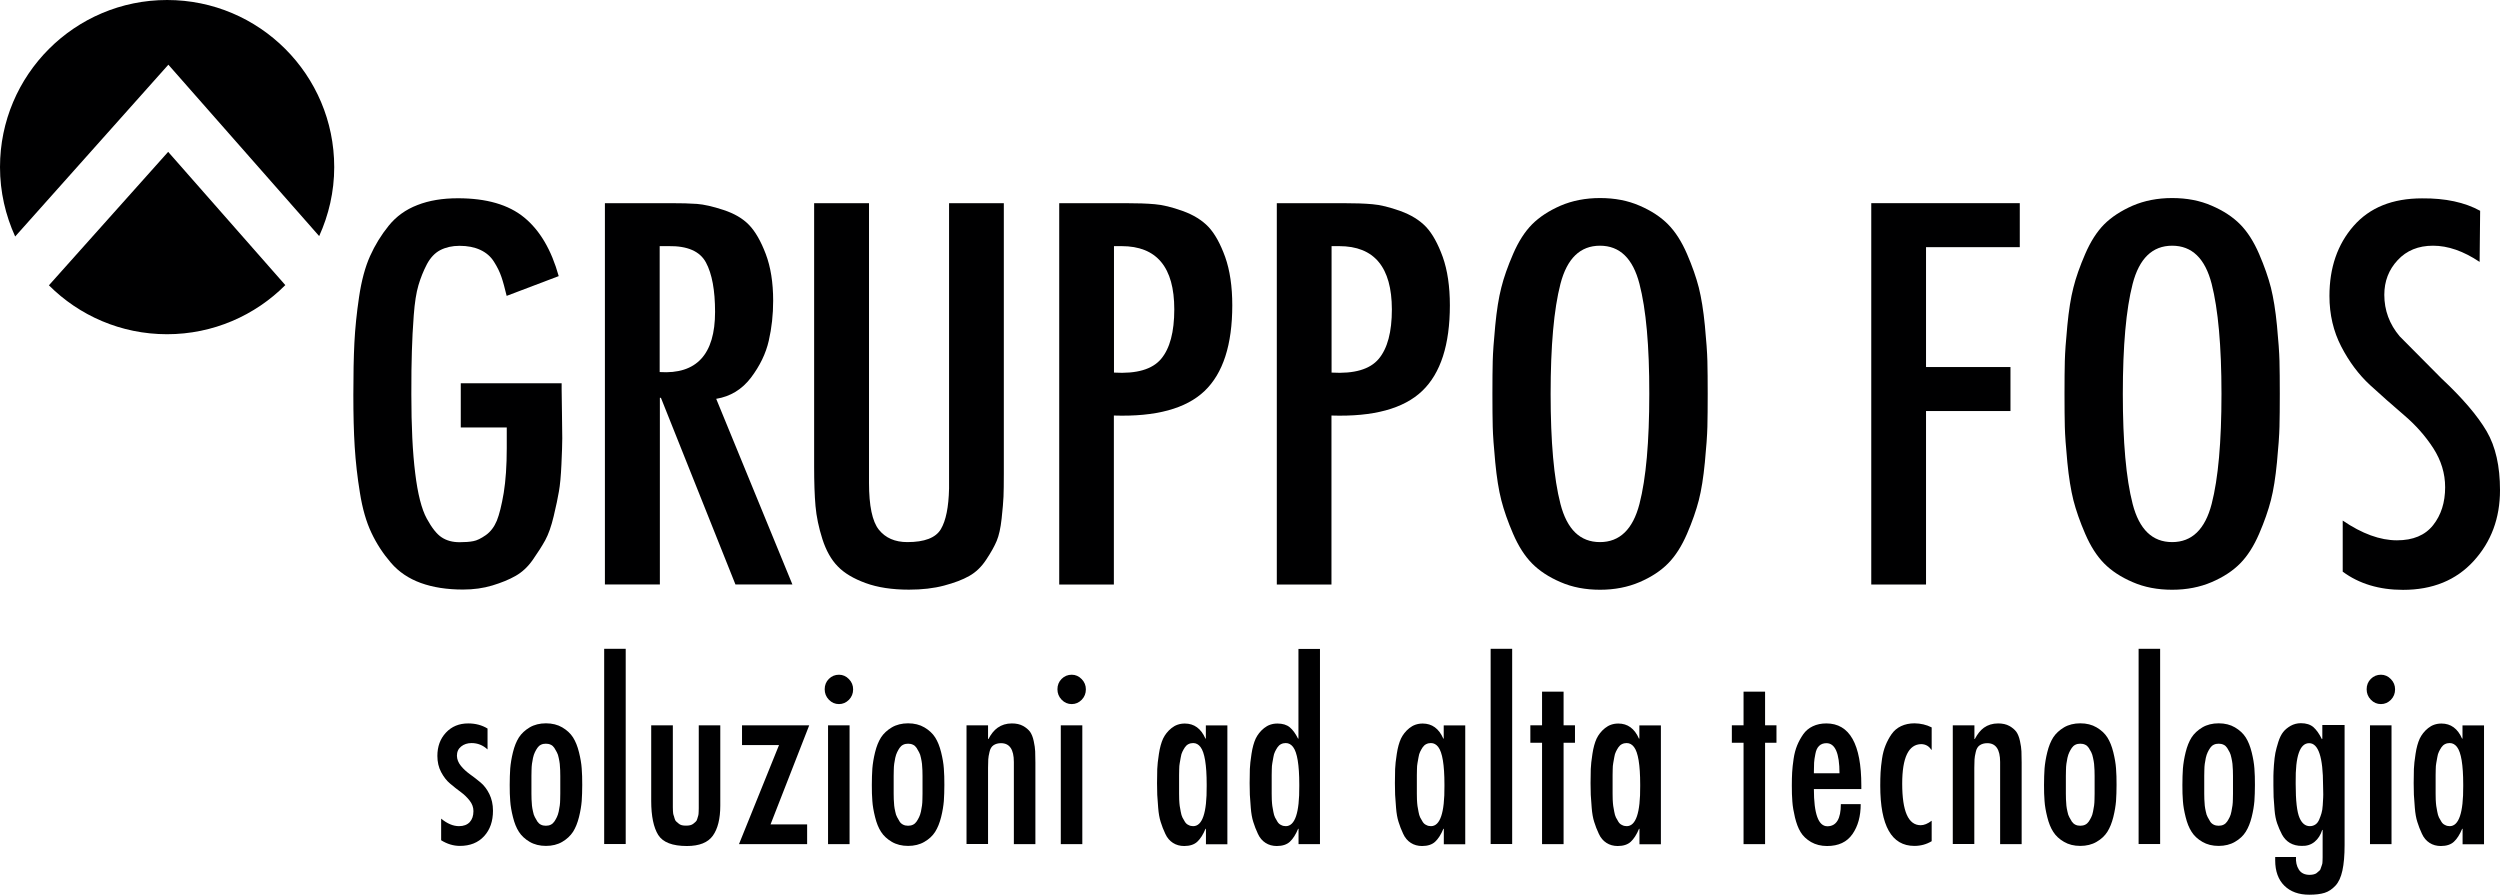 <?xml version="1.0" encoding="UTF-8"?>
<svg id="Black" xmlns="http://www.w3.org/2000/svg" viewBox="0 0 419.127 150">
  <defs>
    <style>
      .cls-1 {
        fill: #000001;
      }
    </style>
  </defs>
  <g>
    <path class="cls-1" d="M77.251,64.251h16.908v1.016c0,.631.018,1.91.053,3.855.035,1.945.053,3.399.053,4.363,0,.964-.053,2.418-.14,4.363-.088,1.945-.228,3.469-.421,4.538-.175,1.069-.473,2.453-.876,4.153-.403,1.7-.876,3.031-1.419,4.03-.543.981-1.244,2.085-2.068,3.259-.824,1.191-1.787,2.085-2.891,2.716-1.104.631-2.4,1.156-3.907,1.612s-3.136.683-4.923.683c-2.698,0-5.046-.368-7.079-1.104-2.015-.736-3.697-1.857-5.011-3.399-1.314-1.524-2.4-3.189-3.259-5.011-.859-1.805-1.507-4.047-1.927-6.693-.438-2.663-.718-5.221-.876-7.709-.158-2.488-.228-5.397-.228-8.726,0-3.399.053-6.308.175-8.726.123-2.435.385-5.011.788-7.709.403-2.716,1.016-4.994,1.84-6.833.824-1.84,1.875-3.539,3.119-5.081,1.262-1.559,2.856-2.716,4.818-3.469,1.962-.771,4.223-1.139,6.798-1.139,4.783,0,8.48,1.069,11.109,3.224,2.628,2.155,4.556,5.432,5.782,9.829l-8.726,3.312c-.315-1.297-.596-2.365-.876-3.171-.28-.824-.683-1.665-1.244-2.541-.543-.876-1.314-1.542-2.295-1.997-.981-.456-2.138-.683-3.487-.683-1.226,0-2.295.245-3.224.718-.911.473-1.665,1.279-2.243,2.365-.578,1.104-1.051,2.278-1.419,3.522-.368,1.244-.631,2.926-.788,5.046-.158,2.12-.263,4.135-.315,6.027-.07,1.892-.088,4.31-.088,7.254,0,5.309.21,9.707.648,13.194.421,3.469,1.069,6.01,1.927,7.587.859,1.577,1.7,2.646,2.523,3.171.824.543,1.822.806,2.979.806.911,0,1.682-.053,2.295-.175.613-.105,1.314-.456,2.12-1.016.788-.561,1.402-1.367,1.84-2.418.421-1.051.806-2.593,1.156-4.661.333-2.068.508-4.556.508-7.499v-3.469h-7.709v-7.412h0Z"/>
    <path class="cls-1" d="M101.413,97.997v-63.935h11.021c1.77,0,3.241.035,4.415.123,1.156.088,2.646.421,4.45,1.016s3.224,1.419,4.275,2.506c1.034,1.069,1.98,2.698,2.803,4.871.824,2.173,1.244,4.783,1.244,7.85,0,2.313-.245,4.556-.736,6.693-.491,2.155-1.489,4.205-2.979,6.185-1.507,1.98-3.452,3.171-5.835,3.557l12.773,31.118h-9.549l-12.493-31.293h-.175v31.293h-9.216v.018ZM110.595,62.376c6.185.403,9.286-2.961,9.286-10.092,0-3.609-.508-6.378-1.524-8.27-1.016-1.892-3.101-2.803-6.29-2.751h-1.472l-0,21.113Z"/>
    <path class="cls-1" d="M136.509,34.061h9.181v46.887c0,3.837.543,6.465,1.647,7.85,1.104,1.384,2.698,2.085,4.783,2.085,2.873,0,4.748-.718,5.607-2.155.859-1.437,1.314-3.715,1.384-6.833v-47.833h9.181v45.363c0,1.7-.018,2.961-.053,3.82-.035.841-.14,2.085-.315,3.697-.175,1.612-.456,2.856-.824,3.732s-.946,1.927-1.752,3.136c-.788,1.209-1.752,2.138-2.856,2.751-1.104.631-2.506,1.156-4.223,1.612s-3.679.683-5.887.683c-2.821,0-5.239-.368-7.254-1.104-2.015-.736-3.592-1.665-4.678-2.803-1.104-1.121-1.962-2.663-2.576-4.573-.613-1.927-.999-3.767-1.156-5.554-.158-1.787-.228-3.995-.228-6.658v-44.101h.018Z"/>
    <path class="cls-1" d="M186.76,97.997h-9.181v-63.935h11.021c2.015,0,3.697.053,5.011.175,1.314.105,2.873.491,4.678,1.139,1.805.648,3.241,1.542,4.31,2.663,1.069,1.139,1.997,2.821,2.803,5.046.788,2.225,1.191,4.941,1.191,8.095,0,6.606-1.542,11.406-4.643,14.367-3.101,2.961-8.165,4.345-15.209,4.118v28.332h.018ZM188.039,41.263h-1.279v21.201c3.802.228,6.43-.543,7.902-2.295,1.472-1.752,2.208-4.52,2.208-8.305,0-7.061-2.944-10.6-8.831-10.6Z"/>
    <path class="cls-1" d="M223.239,97.997h-9.181v-63.935h11.021c2.015,0,3.697.053,5.011.175,1.314.105,2.873.491,4.678,1.139,1.805.648,3.241,1.542,4.31,2.663,1.069,1.139,1.997,2.821,2.803,5.046.788,2.225,1.191,4.941,1.191,8.095,0,6.606-1.542,11.406-4.643,14.367-3.101,2.961-8.165,4.345-15.208,4.118v28.332h.017ZM224.518,41.263h-1.279v21.201c3.802.228,6.43-.543,7.902-2.295,1.472-1.752,2.208-4.52,2.208-8.305-.018-7.061-2.944-10.6-8.831-10.6Z"/>
    <path class="cls-1" d="M261.628,34.482c1.962-.841,4.17-1.279,6.623-1.279s4.661.421,6.623,1.279c1.962.841,3.557,1.892,4.783,3.136,1.226,1.244,2.278,2.891,3.171,4.959.894,2.068,1.542,3.942,1.98,5.642.421,1.7.771,3.82,1.016,6.36s.385,4.521.421,5.94c.035,1.419.053,3.259.053,5.519s-.018,4.1-.053,5.519c-.035,1.419-.175,3.399-.421,5.94s-.578,4.661-1.016,6.36c-.438,1.7-1.086,3.574-1.98,5.642-.894,2.068-1.945,3.715-3.171,4.959-1.226,1.244-2.821,2.295-4.783,3.136-1.962.841-4.17,1.279-6.623,1.279s-4.661-.421-6.623-1.279c-1.962-.841-3.557-1.892-4.783-3.136-1.226-1.244-2.278-2.891-3.171-4.959-.894-2.068-1.542-3.942-1.98-5.642-.438-1.7-.771-3.82-1.016-6.36-.245-2.541-.385-4.52-.421-5.94-.035-1.419-.053-3.241-.053-5.519,0-2.26.018-4.1.053-5.519.035-1.419.175-3.399.421-5.94.245-2.541.578-4.661,1.016-6.36.421-1.7,1.086-3.574,1.98-5.642.894-2.068,1.945-3.715,3.171-4.959,1.244-1.244,2.821-2.278,4.783-3.136ZM274.857,47.588c-1.104-4.275-3.312-6.395-6.623-6.395s-5.519,2.138-6.623,6.395c-1.104,4.275-1.647,10.408-1.647,18.45,0,8.025.543,14.175,1.647,18.45,1.104,4.275,3.312,6.395,6.623,6.395s5.519-2.138,6.623-6.395c1.104-4.275,1.647-10.408,1.647-18.45.018-8.042-.543-14.192-1.647-18.45Z"/>
    <path class="cls-1" d="M313.719,34.061h24.898v7.376h-15.717v20.097h14.157v7.376h-14.157v29.085h-9.181v-63.935Z"/>
    <path class="cls-1" d="M357.54,34.482c1.962-.841,4.17-1.279,6.623-1.279s4.661.421,6.623,1.279c1.962.841,3.557,1.892,4.783,3.136,1.226,1.244,2.278,2.891,3.171,4.959.894,2.068,1.542,3.942,1.98,5.642.421,1.7.771,3.82,1.016,6.36s.385,4.521.421,5.94c.035,1.419.053,3.259.053,5.519s-.018,4.1-.053,5.519c-.035,1.419-.175,3.399-.421,5.94s-.578,4.661-1.016,6.36c-.438,1.7-1.086,3.574-1.98,5.642-.894,2.068-1.945,3.715-3.171,4.959-1.226,1.244-2.821,2.295-4.783,3.136-1.962.841-4.17,1.279-6.623,1.279s-4.661-.421-6.623-1.279c-1.962-.841-3.557-1.892-4.783-3.136-1.226-1.244-2.278-2.891-3.171-4.959-.894-2.068-1.542-3.942-1.98-5.642-.421-1.7-.771-3.82-1.016-6.36-.245-2.541-.385-4.52-.421-5.94-.035-1.419-.053-3.241-.053-5.519,0-2.26.018-4.1.053-5.519.035-1.419.175-3.399.421-5.94.245-2.541.578-4.661,1.016-6.36.421-1.7,1.086-3.574,1.98-5.642.894-2.068,1.945-3.715,3.171-4.959,1.244-1.244,2.838-2.278,4.783-3.136ZM370.786,47.588c-1.104-4.275-3.312-6.395-6.623-6.395s-5.519,2.138-6.623,6.395c-1.104,4.275-1.647,10.408-1.647,18.45,0,8.025.543,14.175,1.647,18.45s3.312,6.395,6.623,6.395,5.519-2.138,6.623-6.395c1.104-4.275,1.647-10.408,1.647-18.45s-.561-14.192-1.647-18.45Z"/>
    <path class="cls-1" d="M415.798,35.34l-.088,8.568c-2.698-1.805-5.291-2.716-7.815-2.716-2.453,0-4.433.806-5.922,2.418-1.507,1.612-2.243,3.557-2.243,5.817,0,2.593.859,4.923,2.576,6.956l6.991,7.044c3.557,3.329,6.08,6.29,7.587,8.866,1.507,2.576,2.243,5.87,2.243,9.882,0,4.696-1.472,8.656-4.415,11.879-2.944,3.224-6.886,4.836-11.844,4.836-3.977,0-7.359-1.016-10.11-3.049v-8.568c3.241,2.208,6.273,3.312,9.094,3.312,2.698,0,4.713-.841,6.062-2.541s2.015-3.82,2.015-6.36c0-2.313-.666-4.485-1.98-6.535-1.314-2.032-2.944-3.872-4.871-5.519-1.927-1.647-3.837-3.329-5.747-5.081-1.892-1.752-3.504-3.907-4.818-6.448-1.314-2.541-1.98-5.362-1.98-8.48,0-4.748,1.349-8.656,4.047-11.739,2.698-3.084,6.518-4.626,11.476-4.626,3.925-.035,7.166.666,9.742,2.085Z"/>
  </g>
  <g>
    <path class="cls-1" d="M81.737,122.141v3.504c-.771-.718-1.665-1.069-2.681-1.069-.683,0-1.279.193-1.752.578s-.701.894-.701,1.559c.018.613.245,1.156.666,1.682s.929.981,1.507,1.402c.596.421,1.174.876,1.77,1.367s1.086,1.139,1.489,1.945c.403.824.613,1.752.613,2.803,0,1.77-.491,3.189-1.489,4.275s-2.348,1.629-4.065,1.629c-1.069,0-2.12-.315-3.136-.946v-3.627c1.016.841,2.015,1.262,2.996,1.262.771,0,1.367-.228,1.787-.666.421-.456.631-1.069.631-1.857,0-.631-.21-1.209-.631-1.752s-.929-1.034-1.507-1.454c-.596-.438-1.174-.894-1.77-1.402-.596-.491-1.086-1.139-1.507-1.927s-.631-1.7-.631-2.716c0-1.577.473-2.873,1.437-3.907.964-1.034,2.208-1.542,3.732-1.542,1.209,0,2.295.28,3.241.859Z"/>
    <path class="cls-1" d="M94.265,141.134c-.771.456-1.7.683-2.733.683s-1.962-.228-2.733-.683c-.771-.456-1.384-1.016-1.805-1.682-.421-.648-.753-1.472-.999-2.471-.245-.981-.403-1.875-.456-2.681-.07-.806-.088-1.7-.088-2.698,0-1.034.035-1.945.088-2.768.07-.824.21-1.717.456-2.716.245-.999.578-1.822.999-2.488.421-.648,1.016-1.209,1.805-1.682.771-.456,1.7-.683,2.733-.683s1.962.228,2.733.683c.771.456,1.384,1.016,1.805,1.682.421.666.753,1.489.999,2.488s.403,1.91.456,2.716c.07.824.088,1.735.088,2.768,0,.999-.035,1.892-.088,2.698-.07.806-.21,1.7-.456,2.681s-.578,1.805-.999,2.471c-.438.666-1.034,1.226-1.805,1.682ZM90.69,138.261c.245.123.526.175.824.175.315,0,.578-.053.824-.175s.438-.298.596-.526c.158-.245.298-.473.421-.736.123-.245.228-.561.315-.946.07-.385.14-.718.175-.999.035-.28.07-.631.07-1.051.018-.403.018-.718.018-.946v-2.961c0-.228,0-.543-.018-.964-.018-.421-.035-.771-.07-1.069-.035-.28-.088-.631-.175-.999-.07-.385-.175-.701-.315-.946-.123-.245-.263-.491-.421-.736-.158-.228-.35-.421-.596-.526-.245-.123-.526-.175-.824-.175-.315,0-.578.053-.824.175s-.438.298-.596.526c-.158.228-.298.473-.421.736-.123.245-.228.561-.315.946-.07.385-.14.718-.175.999-.035.298-.07.648-.07,1.069-.018.421-.018.736-.018.964v2.961c0,.228,0,.543.018.946s.035.753.07,1.051.088.631.175.999c.07.385.175.701.315.946.123.245.263.491.421.736.158.228.35.403.596.526Z"/>
    <path class="cls-1" d="M104.9,108.772v32.73h-3.609v-32.73h3.609Z"/>
    <path class="cls-1" d="M109.193,121.598h3.609v13.737c0,.088,0,.298.018.631.018.333.053.543.088.648.053.105.105.298.175.561s.158.438.263.526c.123.088.245.21.403.35.158.14.333.245.561.298.21.053.456.07.701.07.263,0,.491-.018.701-.07s.403-.14.543-.263c.14-.123.263-.228.385-.333.123-.105.21-.263.263-.491.07-.228.123-.403.158-.526s.07-.333.07-.613c.018-.28.018-.473.018-.613v-13.912h3.609v13.456c0,2.208-.421,3.89-1.244,5.046-.824,1.156-2.278,1.735-4.345,1.735-2.435,0-4.03-.613-4.818-1.857-.771-1.244-1.174-3.136-1.174-5.712v-12.668h.018Z"/>
    <path class="cls-1" d="M124.401,121.598h11.266l-6.483,16.61h6.132v3.312h-11.424l6.711-16.61h-6.203l-0-3.312Z"/>
    <path class="cls-1" d="M140.661,118.041c-.666,0-1.226-.245-1.7-.736-.473-.491-.701-1.069-.701-1.752s.228-1.262.701-1.735c.473-.473,1.034-.701,1.7-.701.631,0,1.191.245,1.665.736.473.491.701,1.051.701,1.717,0,.683-.228,1.262-.701,1.752-.473.473-1.034.718-1.665.718ZM142.431,121.598v19.922h-3.609v-19.922h3.609Z"/>
    <path class="cls-1" d="M154.976,141.134c-.771.456-1.7.683-2.733.683s-1.962-.228-2.733-.683c-.771-.456-1.384-1.016-1.805-1.682-.421-.648-.753-1.472-.999-2.471-.245-.981-.403-1.875-.456-2.681-.07-.806-.088-1.7-.088-2.698,0-1.034.035-1.945.088-2.768.07-.824.21-1.717.456-2.716.245-.999.578-1.822.999-2.488.421-.648,1.016-1.209,1.805-1.682.771-.456,1.7-.683,2.733-.683s1.962.228,2.733.683c.771.456,1.384,1.016,1.805,1.682.421.666.753,1.489.999,2.488s.403,1.91.456,2.716c.07.824.088,1.735.088,2.768,0,.999-.035,1.892-.088,2.698-.07.806-.21,1.7-.456,2.681s-.578,1.805-.999,2.471c-.421.666-1.016,1.226-1.805,1.682ZM151.419,138.261c.245.123.526.175.824.175s.578-.053.824-.175.438-.298.596-.526c.158-.245.298-.473.421-.736.123-.245.228-.561.315-.946.07-.385.14-.718.175-.999.035-.28.07-.631.07-1.051.018-.403.018-.718.018-.946v-2.961c0-.228,0-.543-.018-.964-.018-.421-.035-.771-.07-1.069-.035-.28-.088-.631-.175-.999-.07-.385-.175-.701-.315-.946-.123-.245-.263-.491-.421-.736-.158-.228-.35-.421-.596-.526-.245-.123-.526-.175-.824-.175s-.578.053-.824.175-.438.298-.596.526c-.158.228-.298.473-.421.736-.123.245-.228.561-.315.946-.07.385-.14.718-.175.999-.035.298-.07.648-.07,1.069-.018.421-.018.736-.018.964v2.961c0,.228,0,.543.018.946s.035.753.07,1.051c.035.298.088.631.175.999.07.385.175.701.315.946.123.245.263.491.421.736.14.228.35.403.596.526Z"/>
    <path class="cls-1" d="M165.647,121.598v2.295h.07c.438-.841.946-1.472,1.542-1.892.666-.473,1.454-.718,2.383-.718.736,0,1.367.14,1.875.421.508.28.894.613,1.174.981.263.385.473.894.613,1.559.14.666.228,1.226.245,1.717.018.491.035,1.104.035,1.875v13.684h-3.609v-13.772c0-2.103-.718-3.154-2.155-3.154-.508,0-.929.123-1.262.35s-.561.613-.666,1.121c-.123.508-.193.929-.21,1.262-.018.333-.035.788-.035,1.402v12.773h-3.609v-19.904h3.609Z"/>
    <path class="cls-1" d="M179.681,118.041c-.666,0-1.226-.245-1.7-.736-.473-.491-.701-1.069-.701-1.752s.228-1.262.701-1.735c.473-.473,1.034-.701,1.7-.701.631,0,1.191.245,1.665.736.473.491.701,1.051.701,1.717,0,.683-.228,1.262-.701,1.752-.473.473-1.016.718-1.665.718ZM181.451,121.598v19.922h-3.609v-19.922h3.609Z"/>
    <path class="cls-1" d="M202.178,141.502v-2.558h-.07c-.403.981-.876,1.7-1.384,2.173s-1.244.718-2.19.718c-.718,0-1.349-.175-1.892-.526-.543-.35-.981-.859-1.279-1.524-.315-.648-.561-1.314-.771-1.98-.21-.648-.35-1.454-.421-2.365-.07-.929-.123-1.647-.158-2.19-.018-.543-.035-1.191-.035-1.945,0-.929.018-1.717.035-2.365.018-.648.123-1.507.28-2.558.158-1.051.403-1.91.701-2.558.315-.648.771-1.244,1.402-1.752.631-.508,1.367-.771,2.243-.771,1.559,0,2.716.841,3.452,2.523h.07v-2.208h3.609v19.922h-3.592v-.035ZM200.041,138.506c1.542,0,2.295-2.243,2.26-6.711v-.28c0-3.294-.35-5.379-1.034-6.273-.333-.438-.736-.666-1.226-.666-.28,0-.543.053-.788.175s-.438.298-.596.526c-.158.245-.298.473-.421.736-.123.245-.228.561-.28.946-.07.385-.123.701-.175.981-.053.28-.088.631-.088,1.069-.018.438-.018.753-.018.964v3.101c0,.228,0,.561.018.981.018.438.053.788.088,1.069.053.28.105.613.175.981.07.385.158.701.28.946.123.245.263.491.421.736s.35.421.596.526c.245.14.508.193.788.193Z"/>
    <path class="cls-1" d="M217.702,141.502v-2.558h-.07c-.403.981-.876,1.7-1.384,2.173-.508.473-1.244.718-2.19.718-.718,0-1.349-.175-1.892-.526-.543-.35-.981-.859-1.279-1.524-.315-.648-.561-1.314-.771-1.98-.21-.648-.35-1.454-.421-2.365-.07-.929-.123-1.647-.158-2.19-.018-.543-.035-1.191-.035-1.945,0-.929.018-1.717.035-2.365.018-.648.123-1.507.28-2.558.158-1.051.403-1.91.701-2.558.315-.648.771-1.244,1.402-1.752.631-.508,1.367-.771,2.243-.771s1.559.21,2.068.631c.508.421.964,1.051,1.384,1.892h.07v-15.033h3.609v32.73h-3.592v-.018ZM215.565,138.506c1.542,0,2.295-2.243,2.26-6.711v-.28c0-3.294-.35-5.379-1.034-6.273-.333-.438-.736-.666-1.226-.666-.28,0-.543.053-.788.175s-.438.298-.596.526c-.158.245-.298.473-.421.736-.123.245-.228.561-.28.946-.07.385-.123.701-.175.981-.053.28-.088.631-.088,1.069-.018.438-.018.753-.018.964v3.101c0,.228,0,.561.018.981.018.438.053.788.088,1.069.053.28.105.613.175.981.07.385.158.701.28.946.123.245.263.491.421.736s.35.421.596.526c.245.14.508.193.788.193Z"/>
    <path class="cls-1" d="M242.057,141.502v-2.558h-.07c-.403.981-.876,1.7-1.384,2.173-.508.473-1.244.718-2.19.718-.718,0-1.349-.175-1.892-.526-.543-.35-.981-.859-1.279-1.524-.315-.648-.561-1.314-.771-1.98-.21-.648-.35-1.454-.421-2.365-.07-.929-.123-1.647-.158-2.19-.018-.543-.035-1.191-.035-1.945,0-.929.018-1.717.035-2.365.018-.648.123-1.507.28-2.558.158-1.051.403-1.91.701-2.558.315-.648.771-1.244,1.402-1.752.631-.508,1.367-.771,2.243-.771,1.559,0,2.716.841,3.452,2.523h.07v-2.208h3.609v19.922h-3.592v-.035ZM239.902,138.506c1.542,0,2.295-2.243,2.26-6.711v-.28c0-3.294-.35-5.379-1.034-6.273-.333-.438-.736-.666-1.226-.666-.28,0-.543.053-.788.175s-.438.298-.596.526c-.158.245-.298.473-.421.736-.123.245-.228.561-.28.946-.07.385-.123.701-.175.981-.053.28-.088.631-.088,1.069-.018.438-.018.753-.018.964v3.101c0,.228,0,.561.018.981.018.438.053.788.088,1.069.053.28.105.613.175.981.07.385.158.701.28.946.123.245.263.491.421.736.158.245.35.421.596.526.245.14.508.193.788.193Z"/>
    <path class="cls-1" d="M253.516,108.772v32.73h-3.609v-32.73h3.609Z"/>
    <path class="cls-1" d="M258.527,115.956h3.609v5.642h1.91v2.926h-1.91v16.996h-3.609v-16.996h-1.962v-2.926h1.962v-5.642Z"/>
    <path class="cls-1" d="M274.857,141.502v-2.558h-.07c-.403.981-.876,1.7-1.384,2.173-.508.473-1.244.718-2.19.718-.718,0-1.349-.175-1.892-.526-.543-.35-.981-.859-1.279-1.524-.315-.648-.561-1.314-.771-1.98-.21-.648-.35-1.454-.421-2.365-.07-.929-.123-1.647-.158-2.19-.018-.543-.035-1.191-.035-1.945,0-.929.018-1.717.035-2.365.018-.648.123-1.507.28-2.558.158-1.051.403-1.91.701-2.558.315-.648.771-1.244,1.402-1.752.631-.508,1.367-.771,2.243-.771,1.559,0,2.716.841,3.452,2.523h.07v-2.208h3.609v19.922h-3.592v-.035ZM272.719,138.506c1.542,0,2.295-2.243,2.26-6.711v-.28c0-3.294-.35-5.379-1.034-6.273-.333-.438-.736-.666-1.226-.666-.28,0-.543.053-.788.175s-.438.298-.596.526c-.158.245-.298.473-.421.736-.123.245-.228.561-.28.946-.07.385-.123.701-.175.981-.053.28-.088.631-.088,1.069-.018.438-.018.753-.018.964v3.101c0,.228,0,.561.018.981.018.438.053.788.088,1.069.053.28.105.613.175.981.07.385.158.701.28.946s.263.491.421.736c.158.245.35.421.596.526.245.14.508.193.788.193Z"/>
    <path class="cls-1" d="M292.308,115.956h3.609v5.642h1.91v2.926h-1.91v16.996h-3.609v-16.996h-1.962v-2.926h1.962v-5.642Z"/>
    <path class="cls-1" d="M312.072,132.286h-7.972c0,4.153.753,6.238,2.26,6.238s2.26-1.244,2.26-3.715h3.329c0,2.032-.456,3.697-1.384,5.029-.929,1.332-2.33,1.997-4.258,1.997-1.016,0-1.91-.228-2.681-.666-.771-.456-1.349-.999-1.752-1.665-.403-.648-.701-1.472-.946-2.453-.228-.964-.385-1.857-.438-2.663-.07-.806-.088-1.7-.088-2.698,0-.806.018-1.559.053-2.208.035-.648.123-1.419.245-2.26.123-.859.333-1.612.596-2.26s.613-1.279,1.016-1.857c.403-.578.946-1.034,1.612-1.349.666-.315,1.419-.473,2.26-.473,3.907,0,5.87,3.469,5.87,10.408v.596h.018ZM304.1,129.64h4.293c0-3.364-.736-5.046-2.19-5.046-.508,0-.929.158-1.226.456-.315.298-.526.753-.631,1.367-.123.613-.193,1.086-.21,1.454-.018.368-.035.876-.035,1.507v.263Z"/>
    <path class="cls-1" d="M323.847,121.948v3.75h-.07c-.385-.613-.946-.929-1.682-.946-2.12.035-3.189,2.243-3.189,6.623,0,4.661,1.034,6.973,3.101,6.973.561,0,1.174-.245,1.84-.753v3.434c-.876.526-1.84.788-2.909.788-3.802,0-5.712-3.364-5.712-10.092,0-.806.018-1.559.053-2.225.035-.666.123-1.437.245-2.295.123-.859.333-1.612.596-2.26.263-.648.596-1.279.999-1.857.403-.578.929-1.034,1.594-1.349.666-.315,1.419-.473,2.26-.473,1.016.017,1.98.228,2.873.683Z"/>
    <path class="cls-1" d="M331.013,121.598v2.295h.07c.438-.841.946-1.472,1.524-1.892.666-.473,1.454-.718,2.383-.718.736,0,1.367.14,1.875.421.508.28.894.613,1.174.981.263.385.473.894.613,1.559s.228,1.226.245,1.717c.018.491.035,1.104.035,1.875v13.684h-3.609v-13.772c0-2.103-.718-3.154-2.155-3.154-.508,0-.929.123-1.262.35s-.561.613-.666,1.121c-.123.508-.193.929-.21,1.262s-.035.788-.035,1.402v12.773h-3.609v-19.904h3.627Z"/>
    <path class="cls-1" d="M351.495,141.134c-.771.456-1.7.683-2.733.683-1.051,0-1.962-.228-2.733-.683-.788-.456-1.384-1.016-1.805-1.682-.421-.648-.753-1.472-.999-2.471-.245-.981-.403-1.875-.456-2.681-.07-.806-.088-1.7-.088-2.698,0-1.034.035-1.945.088-2.768.07-.824.21-1.717.456-2.716.245-.999.578-1.822.999-2.488.421-.648,1.016-1.209,1.805-1.682.771-.456,1.7-.683,2.733-.683,1.051,0,1.962.228,2.733.683s1.384,1.016,1.805,1.682.753,1.489.999,2.488c.245.999.403,1.91.456,2.716.07.824.088,1.735.088,2.768,0,.999-.035,1.892-.088,2.698-.07.806-.21,1.7-.456,2.681s-.578,1.805-.999,2.471c-.421.666-1.016,1.226-1.805,1.682ZM347.938,138.261c.245.123.526.175.824.175s.578-.053.824-.175.438-.298.596-.526c.158-.245.298-.473.421-.736.123-.245.228-.561.298-.946.07-.385.14-.718.175-.999.035-.28.07-.631.07-1.051.018-.403.018-.718.018-.946v-2.961c0-.228,0-.543-.018-.964-.018-.421-.035-.771-.07-1.069-.035-.28-.088-.631-.175-.999-.07-.385-.175-.701-.298-.946-.123-.245-.263-.491-.421-.736-.158-.228-.35-.421-.596-.526-.245-.123-.526-.175-.824-.175-.315,0-.578.053-.824.175s-.438.298-.596.526c-.158.228-.298.473-.421.736-.123.245-.228.561-.315.946-.07.385-.14.718-.175.999-.035.298-.07.648-.07,1.069-.018.421-.018.736-.018.964v2.961c0,.228,0,.543.018.946.018.403.035.753.07,1.051.035.298.088.631.175.999.07.385.175.701.315.946.123.245.263.491.421.736.158.228.35.403.596.526Z"/>
    <path class="cls-1" d="M362.148,108.772v32.73h-3.609v-32.73h3.609Z"/>
    <path class="cls-1" d="M374.693,141.134c-.771.456-1.7.683-2.733.683-1.051,0-1.962-.228-2.733-.683-.788-.456-1.384-1.016-1.805-1.682-.421-.648-.753-1.472-.999-2.471-.245-.981-.403-1.875-.456-2.681-.07-.806-.088-1.7-.088-2.698,0-1.034.035-1.945.088-2.768.07-.824.21-1.717.456-2.716.245-.999.578-1.822.999-2.488.421-.648,1.016-1.209,1.805-1.682.771-.456,1.7-.683,2.733-.683,1.051,0,1.962.228,2.733.683.771.456,1.384,1.016,1.805,1.682s.753,1.489.999,2.488c.245.999.403,1.91.456,2.716.07.824.088,1.735.088,2.768,0,.999-.035,1.892-.088,2.698-.07.806-.21,1.7-.456,2.681-.245.981-.578,1.805-.999,2.471-.42.666-1.016,1.226-1.805,1.682ZM371.137,138.261c.245.123.526.175.824.175s.578-.053.824-.175.438-.298.596-.526c.158-.245.298-.473.421-.736.123-.245.228-.561.298-.946.07-.385.14-.718.175-.999.035-.28.07-.631.07-1.051.018-.403.018-.718.018-.946v-2.961c0-.228,0-.543-.018-.964-.018-.421-.035-.771-.07-1.069-.035-.28-.088-.631-.175-.999-.07-.385-.175-.701-.298-.946-.123-.245-.263-.491-.421-.736-.158-.228-.35-.421-.596-.526-.245-.123-.526-.175-.824-.175-.315,0-.578.053-.824.175s-.438.298-.596.526c-.158.228-.298.473-.421.736-.123.245-.228.561-.315.946-.07.385-.14.718-.175.999-.035.298-.07.648-.07,1.069-.018.421-.018.736-.018.964v2.961c0,.228,0,.543.018.946s.035.753.07,1.051c.035.298.088.631.175.999.07.385.175.701.315.946.123.245.263.491.421.736.14.228.35.403.596.526Z"/>
    <path class="cls-1" d="M393.073,121.598v20.079c0,1.735-.123,3.154-.368,4.275s-.631,1.962-1.174,2.541c-.543.578-1.139.981-1.805,1.191-.666.21-1.524.315-2.576.315-1.77,0-3.154-.508-4.17-1.507s-1.542-2.418-1.542-4.258v-.561h3.487c-.053.806.105,1.524.473,2.103.368.596.981.894,1.822.894.263,0,.491-.035.701-.088.21-.053.403-.14.543-.28s.263-.245.385-.333.21-.263.263-.491c.07-.228.123-.403.175-.508s.088-.315.088-.631c.018-.315.018-.526.018-.613v-4.591h-.07c-.263.841-.683,1.507-1.279,1.997-.596.491-1.332.718-2.173.683-.736,0-1.384-.158-1.962-.491-.561-.333-.999-.806-1.332-1.419-.315-.613-.596-1.244-.806-1.857-.21-.613-.368-1.367-.438-2.26-.07-.894-.123-1.612-.158-2.155-.018-.543-.035-1.191-.035-1.945v-1.612c0-.368.035-.964.088-1.822.07-.841.14-1.524.245-2.032s.263-1.121.491-1.84c.228-.718.508-1.262.824-1.665.315-.403.736-.736,1.244-1.034.508-.28,1.086-.438,1.717-.438.894,0,1.594.228,2.103.666.508.456.981,1.121,1.419,2.015l.07-.088v-2.295h3.732v.053ZM389.464,131.655c0-4.713-.788-7.061-2.33-7.061-1.559,0-2.313,2.173-2.26,6.5v.35c0,2.786.21,4.678.648,5.677.403.929.981,1.384,1.717,1.384.35,0,.666-.088.946-.28.263-.175.473-.456.631-.824s.28-.718.385-1.069c.105-.333.175-.788.21-1.349.035-.561.07-.981.07-1.262.018-.28.018-.701,0-1.226 0-.508-.017-.788-.017-.841Z"/>
    <path class="cls-1" d="M399.171,118.041c-.666,0-1.226-.245-1.7-.736-.473-.491-.701-1.069-.701-1.752s.228-1.262.701-1.735c.473-.473,1.034-.701,1.7-.701.631,0,1.191.245,1.665.736.473.491.701,1.051.701,1.717,0,.683-.228,1.262-.701,1.752-.473.473-1.034.718-1.665.718ZM400.94,121.598v19.922h-3.609v-19.922h3.609Z"/>
    <path class="cls-1" d="M412.855,141.502v-2.558h-.07c-.403.981-.876,1.7-1.384,2.173-.508.473-1.244.718-2.19.718-.718,0-1.349-.175-1.892-.526-.543-.35-.981-.859-1.279-1.524-.315-.648-.561-1.314-.771-1.98-.21-.648-.35-1.454-.421-2.365-.07-.929-.123-1.647-.158-2.19-.018-.543-.035-1.191-.035-1.945,0-.929.018-1.717.035-2.365.018-.648.123-1.507.28-2.558s.403-1.91.701-2.558c.315-.648.771-1.244,1.402-1.752s1.367-.771,2.243-.771c1.559,0,2.716.841,3.452,2.523h.07v-2.208h3.609v19.922h-3.592v-.035ZM410.7,138.506c1.524,0,2.295-2.243,2.26-6.711v-.28c0-3.294-.35-5.379-1.034-6.273-.333-.438-.736-.666-1.226-.666-.28,0-.543.053-.788.175s-.438.298-.596.526c-.158.245-.298.473-.421.736-.123.245-.228.561-.28.946-.07.385-.123.701-.175.981-.053.28-.088.631-.088,1.069-.018.438-.018.753-.018.964v3.101c0,.228,0,.561.018.981.018.438.053.788.088,1.069.053.28.105.613.175.981.07.385.158.701.28.946s.263.491.421.736c.158.245.35.421.596.526.245.14.508.193.788.193Z"/>
  </g>
  <g>
    <path class="cls-1" d="M28.227,10.846l25.283,28.735c1.594-3.522,2.523-7.429,2.523-11.564C56.033,12.545,43.488,0,28.017,0S0,12.545,0,28.017c0,4.153.929,8.077,2.541,11.634L28.227,10.846Z"/>
    <path class="cls-1" d="M28.192,25.458l-19.992,22.375c5.064,5.064,12.072,8.2,19.799,8.2,7.744,0,14.77-3.154,19.834-8.235l-19.641-22.34Z"/>
  </g>
</svg>